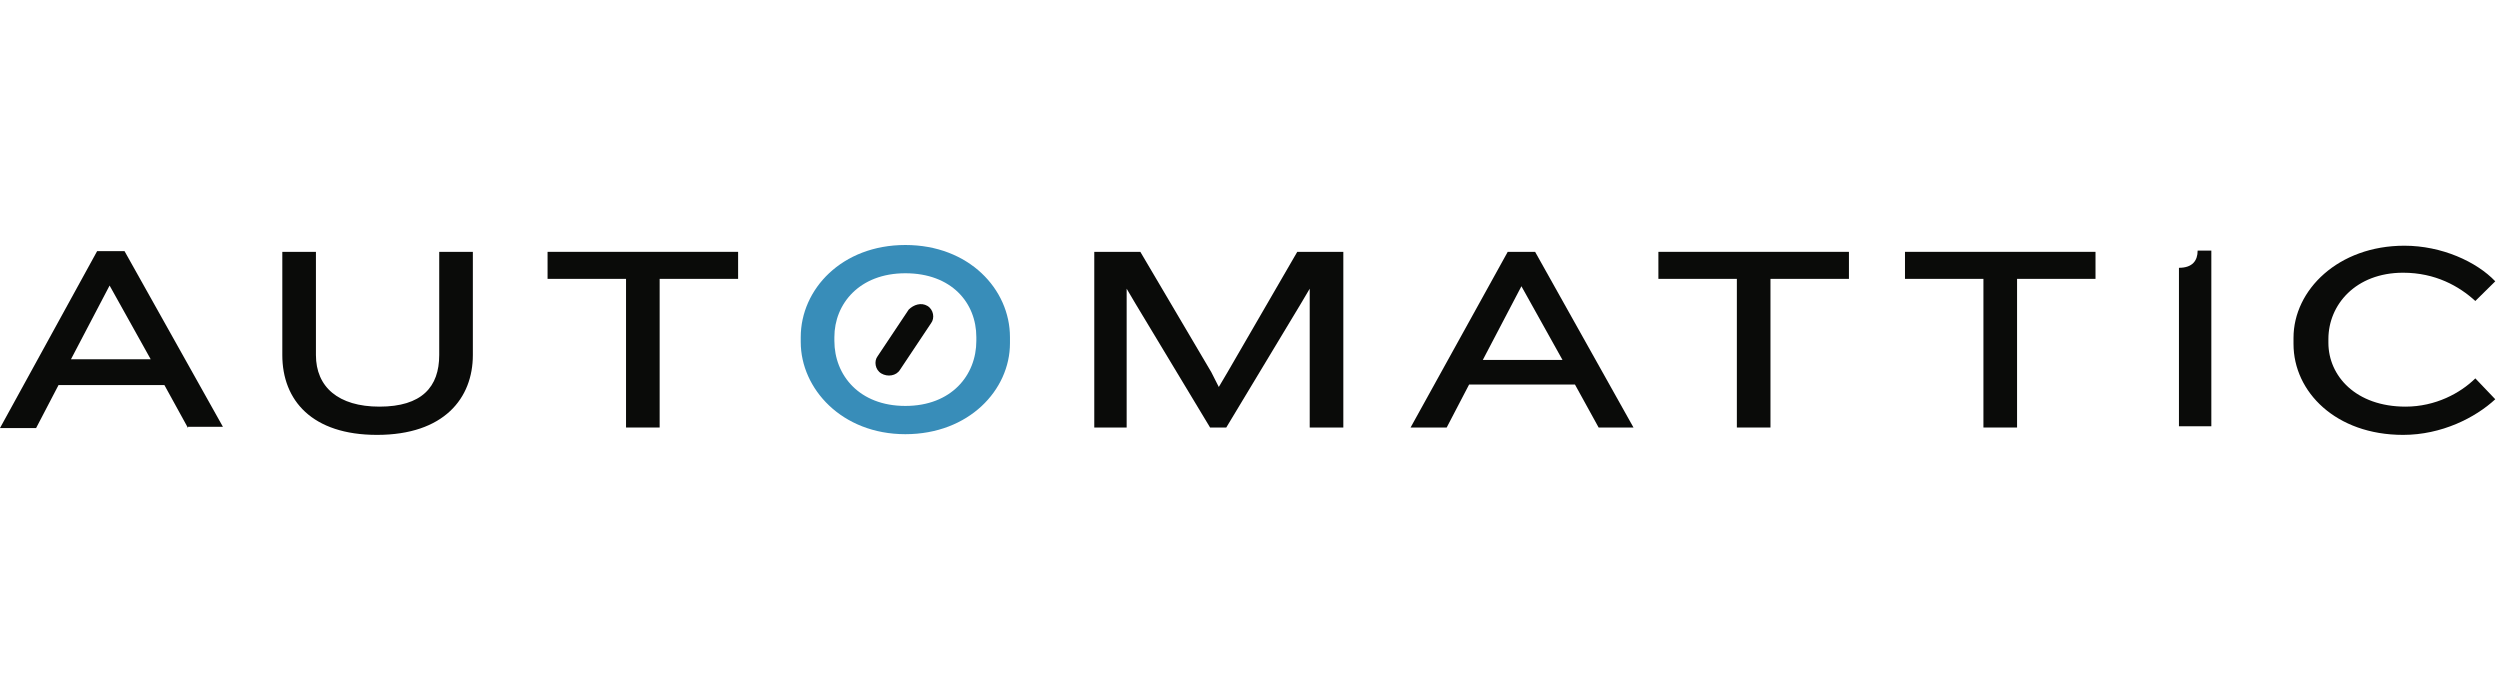 <svg width="148" height="40" viewBox="0 0 148 40" fill="none" xmlns="http://www.w3.org/2000/svg">
<path fill-rule="evenodd" clip-rule="evenodd" d="M57.799 19.958C57.799 17.922 56.325 16.177 53.597 16.177C50.869 16.177 49.395 17.995 49.395 19.958V20.177C49.395 22.213 50.869 24.031 53.597 24.031C56.325 24.031 57.799 22.213 57.799 20.177V19.958ZM53.597 25.704C49.837 25.704 47.404 23.013 47.404 20.249V19.958C47.404 17.122 49.837 14.504 53.597 14.504C57.357 14.504 59.79 17.122 59.79 19.958V20.322C59.79 23.086 57.357 25.704 53.597 25.704Z" fill="#388DB9"/>
<path fill-rule="evenodd" clip-rule="evenodd" d="M6.488 16.904L4.202 21.267H8.921L6.488 16.904ZM11.132 25.34L9.732 22.795H3.465L2.138 25.34H0L5.75 14.867H7.372L13.197 25.267H11.132V25.34Z" fill="#0A0B09"/>
<path fill-rule="evenodd" clip-rule="evenodd" d="M22.316 25.745C18.482 25.745 16.713 23.709 16.713 21.018V14.909H18.703V21.018C18.703 22.909 20.03 24.073 22.463 24.073C24.97 24.073 26.002 22.909 26.002 21.018V14.909H27.993V21.018C27.993 23.564 26.297 25.745 22.316 25.745Z" fill="#0A0B09"/>
<path fill-rule="evenodd" clip-rule="evenodd" d="M39.051 16.509V25.309H37.061V16.509H32.416V14.909H43.696V16.509H39.051Z" fill="#0A0B09"/>
<path fill-rule="evenodd" clip-rule="evenodd" d="M77.535 25.309V17.091L77.019 17.964L72.595 25.309H71.637L67.213 17.964L66.698 17.091V25.309H64.781V14.909H67.508L71.711 22.036L72.153 22.909L72.669 22.036L76.798 14.909H79.525V25.309H77.535Z" fill="#0A0B09"/>
<path fill-rule="evenodd" clip-rule="evenodd" d="M90.068 16.945L87.782 21.309H92.501L90.068 16.945ZM94.639 25.309L93.238 22.764H86.971L85.644 25.309H83.506L89.257 14.909H90.879L96.703 25.309H94.639Z" fill="#0A0B09"/>
<path fill-rule="evenodd" clip-rule="evenodd" d="M104.812 16.509V25.309H102.822V16.509H98.177V14.909H109.457V16.509H104.812Z" fill="#0A0B09"/>
<path fill-rule="evenodd" clip-rule="evenodd" d="M119.41 16.509V25.309H117.419V16.509H112.775V14.909H124.054V16.509H119.41Z" fill="#0A0B09"/>
<path fill-rule="evenodd" clip-rule="evenodd" d="M128.994 25.309V15.854C129.805 15.854 130.1 15.418 130.1 14.836H130.911V25.236H128.994" fill="#0A0B09"/>
<path fill-rule="evenodd" clip-rule="evenodd" d="M146.54 17.818C145.582 16.945 144.181 16.145 142.264 16.145C139.463 16.145 137.841 18.036 137.841 20.073V20.291C137.841 22.255 139.463 24.073 142.411 24.073C144.181 24.073 145.655 23.273 146.54 22.4L147.72 23.636C146.54 24.727 144.549 25.745 142.264 25.745C138.283 25.745 135.776 23.2 135.776 20.364V20C135.776 17.164 138.43 14.546 142.338 14.546C144.549 14.546 146.614 15.491 147.72 16.654L146.54 17.818Z" fill="#0A0B09"/>
<path fill-rule="evenodd" clip-rule="evenodd" d="M54.902 18.109C55.27 18.327 55.344 18.836 55.123 19.127L53.28 21.891C53.059 22.255 52.542 22.327 52.174 22.109C51.805 21.891 51.731 21.382 51.953 21.091L53.796 18.327C54.091 18.036 54.533 17.891 54.902 18.109Z" fill="#0A0B09"/>
</svg>
